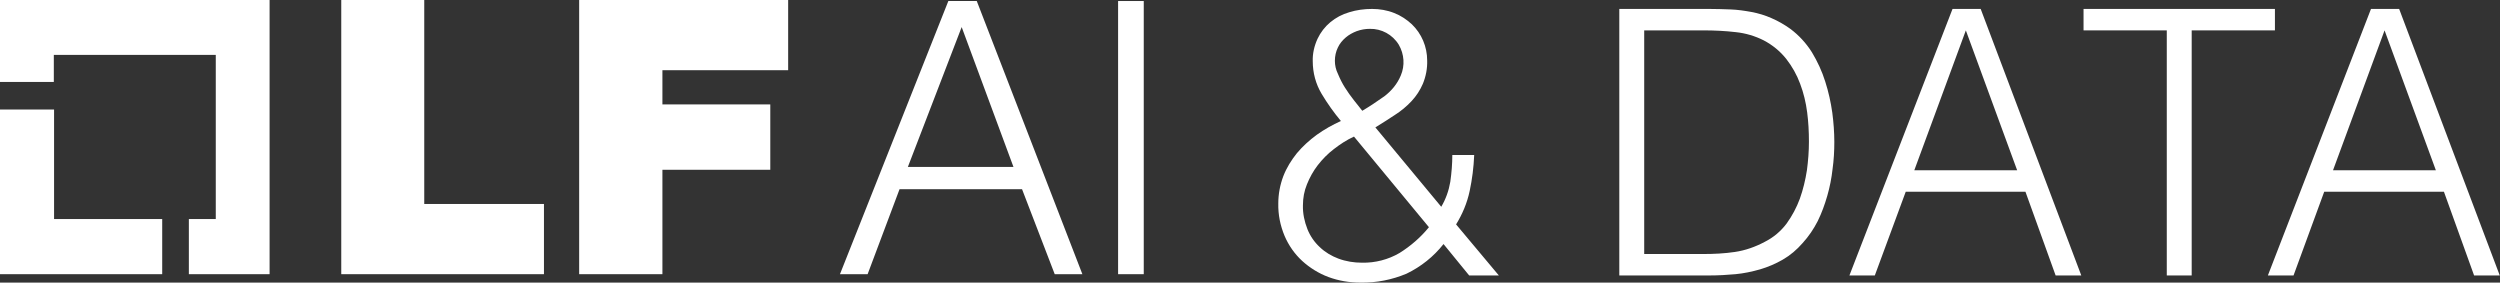 <svg xmlns="http://www.w3.org/2000/svg" width="230" height="26" viewBox="0 0 230 26" fill="none"><rect x="0" y="0" width="230" height="26" fill="#333333" stroke="none"/><g clip-path="url(#clip0_145_653)"><path d="M4.974 20.152V10.076H0V25.225H14.923V20.152H4.974Z" fill="white"></path><path d="M24.802 0H0V7.539H4.951V5.05H19.851V20.152H17.375V25.225H24.802V0Z" fill="white"></path><path d="M31.373 0H39.031V18.766H50.044V25.225H31.396V0H31.373Z" fill="white"></path><path d="M53.307 0H72.51V6.459H60.942V9.606H70.867V15.619H60.942V25.225H53.283V0H53.307Z" fill="white"></path><path d="M87.248 0.094H89.862L99.579 25.225H97.034L94.027 17.404H82.759L79.821 25.225H77.276L87.248 0.094ZM83.523 15.36H93.24L88.474 2.49L83.523 15.36Z" fill="white"></path><path d="M102.865 0.094H105.225V25.225H102.865V0.094Z" fill="white"></path><path d="M132.595 19.024C133.012 18.32 133.289 17.545 133.428 16.723C133.544 15.901 133.613 15.079 133.613 14.257H135.626C135.58 15.384 135.441 16.488 135.21 17.568C134.978 18.672 134.539 19.706 133.96 20.645L137.894 25.342H135.163L132.804 22.453C131.901 23.604 130.721 24.544 129.402 25.178C128.061 25.742 126.626 26.023 125.168 26C124.15 26 123.156 25.836 122.207 25.483C121.328 25.154 120.495 24.638 119.801 24.004C119.107 23.369 118.551 22.571 118.181 21.702C117.788 20.762 117.58 19.753 117.603 18.719C117.603 17.85 117.765 17.005 118.066 16.206C118.366 15.431 118.806 14.726 119.315 14.092C119.847 13.458 120.472 12.894 121.143 12.401C121.837 11.908 122.577 11.485 123.364 11.133C122.716 10.358 122.114 9.512 121.582 8.62C121.05 7.727 120.773 6.694 120.773 5.637C120.749 4.932 120.911 4.228 121.212 3.57C121.49 2.983 121.883 2.466 122.392 2.043C122.901 1.621 123.48 1.315 124.127 1.127C124.798 0.916 125.516 0.822 126.233 0.822C126.927 0.822 127.621 0.939 128.269 1.198C128.87 1.433 129.402 1.785 129.888 2.231C130.791 3.1 131.3 4.298 131.3 5.566C131.323 6.295 131.184 7.023 130.906 7.704C130.652 8.291 130.305 8.831 129.865 9.301C129.402 9.794 128.893 10.217 128.338 10.569C127.76 10.945 127.158 11.344 126.534 11.72L132.595 19.024ZM124.567 12.566C123.896 12.871 123.294 13.27 122.716 13.716C122.161 14.139 121.675 14.632 121.235 15.196C120.819 15.736 120.495 16.323 120.24 16.957C119.986 17.568 119.87 18.226 119.87 18.884C119.847 19.635 120.009 20.387 120.287 21.091C120.541 21.725 120.934 22.289 121.42 22.735C121.906 23.205 122.508 23.557 123.132 23.792C123.827 24.051 124.567 24.168 125.307 24.168C126.51 24.192 127.714 23.886 128.755 23.276C129.773 22.641 130.698 21.843 131.462 20.903L124.567 12.566ZM128.87 6.952C129.264 6.036 129.194 4.979 128.685 4.11C128.107 3.171 127.089 2.631 126.025 2.654C125.608 2.654 125.215 2.724 124.821 2.865C124.451 3.006 124.104 3.194 123.803 3.453C123.503 3.711 123.248 4.016 123.086 4.369C122.901 4.744 122.809 5.167 122.809 5.59C122.809 6.013 122.901 6.412 123.086 6.788C123.271 7.234 123.48 7.657 123.734 8.056C123.989 8.455 124.266 8.855 124.567 9.23C124.868 9.606 125.122 9.935 125.33 10.193C126.001 9.794 126.672 9.348 127.366 8.855C128.014 8.361 128.546 7.727 128.87 6.952Z" fill="white"></path><path d="M148.976 25.342V0.822H157.236C157.907 0.822 158.578 0.846 159.226 0.869C159.873 0.893 160.498 0.986 161.146 1.104C161.771 1.221 162.395 1.409 162.974 1.668C163.575 1.926 164.154 2.255 164.709 2.654C165.496 3.241 166.167 3.969 166.699 4.815C167.208 5.66 167.624 6.553 167.925 7.516C168.226 8.455 168.434 9.395 168.573 10.381C168.688 11.274 168.758 12.166 168.758 13.059C168.758 13.881 168.712 14.726 168.596 15.548C168.503 16.394 168.341 17.216 168.11 18.015C167.879 18.813 167.601 19.588 167.231 20.34C166.861 21.068 166.398 21.749 165.843 22.36C165.31 22.97 164.709 23.487 164.015 23.886C163.367 24.262 162.65 24.567 161.933 24.779C161.192 24.99 160.429 25.154 159.665 25.225C158.878 25.295 158.092 25.342 157.282 25.342H148.976ZM151.243 23.369H156.704C157.675 23.369 158.647 23.323 159.596 23.182C160.567 23.041 161.493 22.712 162.372 22.242C163.159 21.843 163.83 21.279 164.362 20.575C164.871 19.87 165.287 19.095 165.588 18.273C165.889 17.427 166.097 16.558 166.236 15.666C166.352 14.797 166.421 13.928 166.421 13.035C166.421 12.119 166.375 11.227 166.259 10.334C166.143 9.442 165.935 8.549 165.611 7.704C165.31 6.882 164.871 6.107 164.339 5.425C163.783 4.721 163.066 4.134 162.256 3.711C161.47 3.312 160.591 3.053 159.711 2.959C158.717 2.842 157.722 2.795 156.727 2.795H151.267V23.369H151.243Z" fill="white"></path><path d="M170.146 25.342L179.632 0.822H182.223L191.478 25.342H189.118L186.341 17.639H175.328L172.483 25.342H170.146ZM176.115 15.666H185.578L180.858 2.795L176.115 15.666Z" fill="white"></path><path d="M191.709 0.822H209.293V2.795H201.635V25.342H199.344V2.795H191.686V0.822H191.709Z" fill="white"></path><path d="M208.645 25.342L218.131 0.822H220.722L229.977 25.342H227.617L224.841 17.639H213.828L211.005 25.342H208.645ZM214.637 15.666H224.1L219.38 2.795L214.637 15.666Z" fill="white"></path></g><defs><clipPath id="clip0_145_653"><rect width="230" height="26" fill="white"></rect></clipPath></defs></svg>